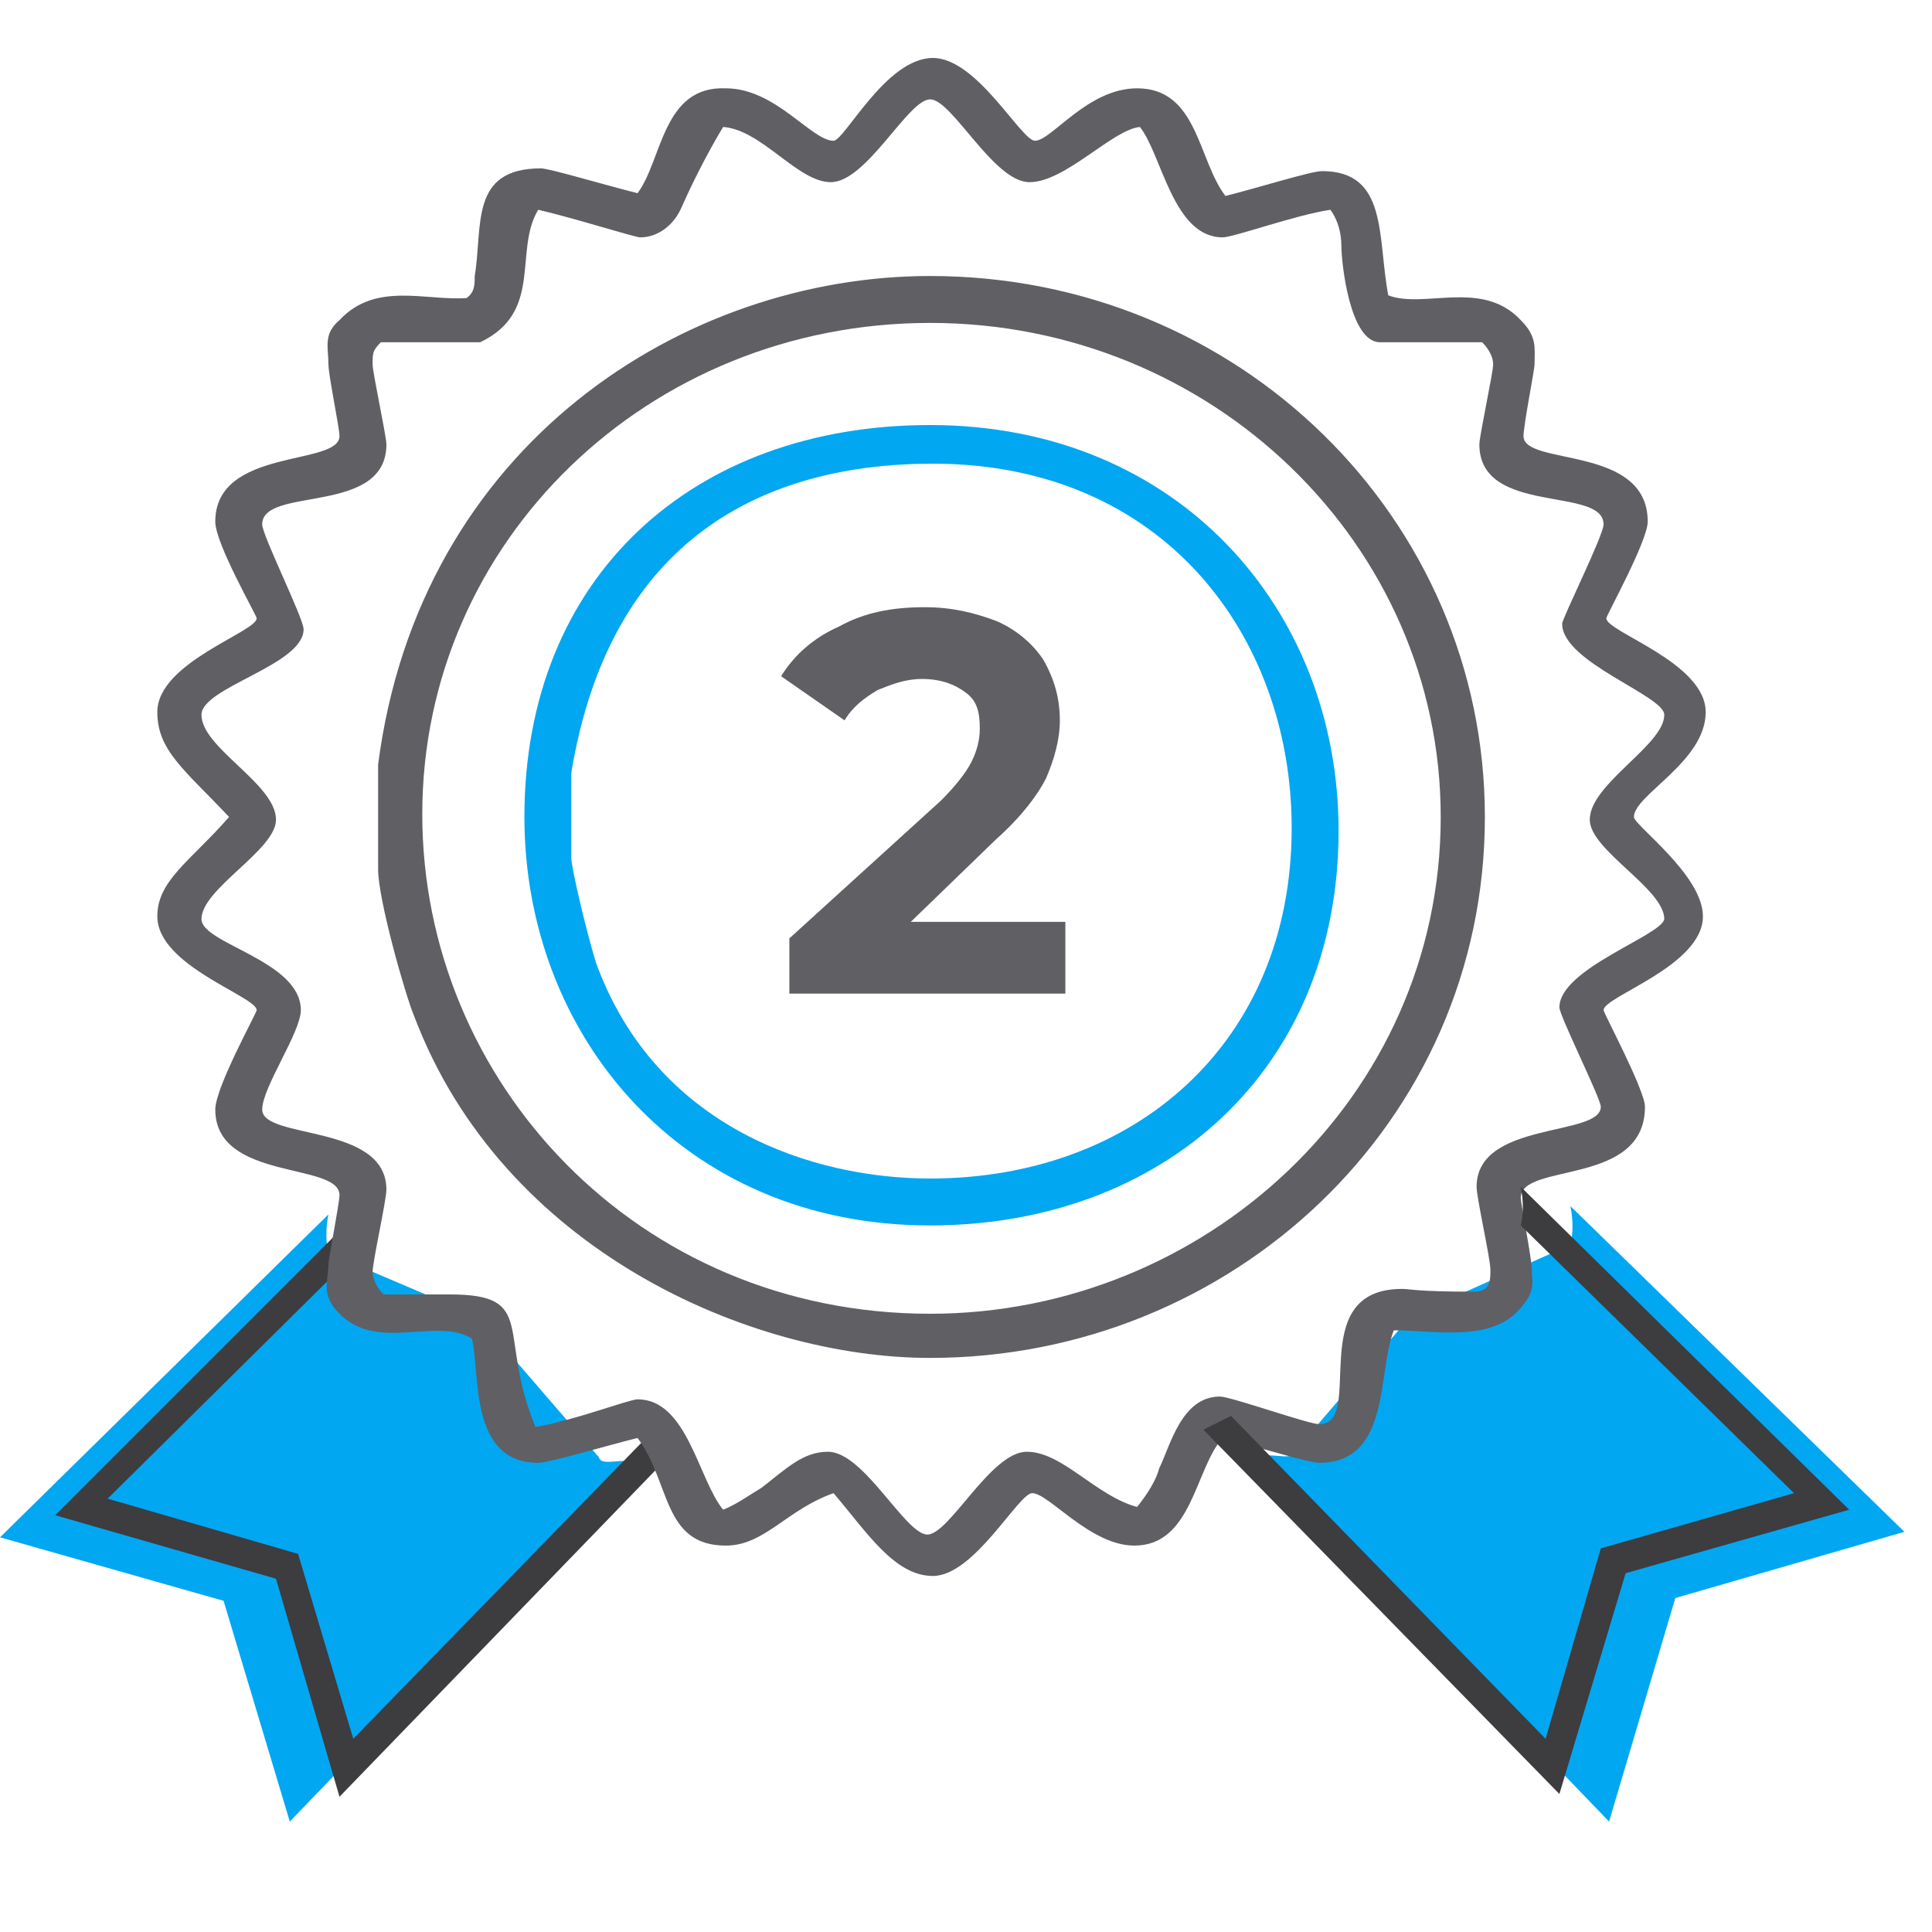 <?xml version="1.0" encoding="utf-8"?>
<!-- Generator: Adobe Illustrator 22.0.1, SVG Export Plug-In . SVG Version: 6.00 Build 0)  -->
<svg version="1.1" id="Untitled-Page_x25_201" xmlns="http://www.w3.org/2000/svg" xmlns:xlink="http://www.w3.org/1999/xlink"
	 x="0px" y="0px" viewBox="0 0 70 70" style="enable-background:new 0 0 70 70;" xml:space="preserve">
<style type="text/css">
	.st0{fill:none;}
	.st1{fill:#02A7F2;}
	.st2{fill:#3D3C3F;}
	.st3{fill:#605F63;}
</style>
<path class="st0" d="z"/>
<path class="st1" d="M11.9,44L0,55.7L8.1,58l2.4,8l12.4-12.9c-0.1-0.4-1.1,0.1-1.2-0.3l-4.4-5.1l-5.4-2.3C11.8,45,11.8,44.5,11.9,44
	z"/>
<path class="st1" d="M56.9,43.7L69,55.5l-8.3,2.4L58.3,66L45.7,52.9c0.1-0.4,1.1,0.1,1.2-0.3l4.2-4.9l5.8-2.6
	C57,44.7,57,44.2,56.9,43.7z"/>
<path class="st2" d="M23.7,51.8L12.8,63l-2-6.7l-6.9-2l9.7-9.6c-0.1-0.4-0.1-0.9,0-1.4L2,54.9l8,2.3l2.3,7.9l12-12.4L23.7,51.8z"/>
<path class="st3" d="M59.2,29.6c0-0.8,2.6-2,2.6-3.8s-3.6-2.9-3.6-3.4c0-0.1,1.5-2.8,1.5-3.5c0-2.8-4.5-2-4.5-3.1
	c0-0.4,0.4-2.4,0.4-2.6c0-0.6,0.1-1-0.5-1.6c-1.4-1.5-3.5-0.4-4.8-0.9c-0.4-2.1,0-4.5-2.4-4.5c-0.4,0-2.3,0.6-3.5,0.9
	c-1-1.3-1-3.9-3.2-3.9c-1.8,0-3.1,1.9-3.7,1.9c-0.5,0-2.1-3-3.7-3c-1.7,0-3.2,3-3.6,3c-0.8,0-2.1-1.9-3.9-1.9C24,3.1,24,5.8,23.1,7
	c-1.2-0.3-3.2-0.9-3.5-0.9c-2.6,0-2.1,2.1-2.4,3.9c0,0.3,0,0.6-0.3,0.8c-1.5,0.1-3.3-0.6-4.6,0.8c-0.6,0.5-0.4,1-0.4,1.6
	c0,0.4,0.4,2.3,0.4,2.6c0,1.1-4.5,0.4-4.5,3.1c0,0.8,1.5,3.4,1.5,3.5c0,0.5-3.6,1.6-3.6,3.4c0,1.4,1,2.1,2.6,3.8
	c-1.4,1.6-2.6,2.3-2.6,3.6c0,1.8,3.6,2.9,3.6,3.4c0,0.1-1.5,2.8-1.5,3.6c0,2.6,4.5,1.9,4.5,3.1c0,0.3-0.4,2.3-0.4,2.5
	c0,0.6-0.3,1.1,0.4,1.8c1.4,1.4,3.5,0.1,4.8,0.9c0.3,1.3-0.1,4.5,2.4,4.5c0.4,0,2.4-0.6,3.6-0.9c1.2,1.6,0.9,3.9,3.2,3.9
	c1.4,0,2.2-1.3,3.9-1.9c1.2,1.4,2.2,3,3.6,3c1.5,0,3.1-3,3.6-3c0.6,0,2.1,1.9,3.7,1.9c2.1,0,2.2-2.8,3.2-3.9
	c1.2,0.3,3.1,0.9,3.5,0.9c2.6,0,2.1-3.3,2.7-4.8c1.4,0,3.3,0.4,4.4-0.6c0.8-0.8,0.6-1.1,0.6-1.6c0-0.4-0.4-2.4-0.4-2.6
	c0-1.3,4.5-0.4,4.5-3.3c0-0.6-1.5-3.4-1.5-3.5c0-0.5,3.6-1.6,3.6-3.4C61.7,31.7,59.2,29.9,59.2,29.6z M56.5,36.5
	c0,0.3,1.5,3.3,1.5,3.6c0,1.1-4.5,0.5-4.5,2.9c0,0.4,0.5,2.6,0.5,3c0,0.4,0,0.8-0.6,0.8c-2.1,0-2.3-0.1-2.6-0.1
	c-3.6,0-1.3,4.9-3,4.9c-0.4,0-3.2-1-3.6-1c-1.4,0-1.8,1.8-2.2,2.6c-0.1,0.4-0.4,0.9-0.8,1.4c-1.5-0.4-2.7-2-4-2c-1.3,0-2.8,3-3.6,3
	s-2.3-3-3.6-3c-0.9,0-1.5,0.6-2.4,1.3c-0.5,0.3-0.9,0.6-1.4,0.8c-0.9-1.1-1.3-4-3.1-4c-0.3,0-2.4,0.8-3.7,1
	c-1.4-3.4,0.1-4.8-3.1-4.8h-2.4c-0.4-0.4-0.4-0.8-0.4-0.8c0-0.4,0.5-2.6,0.5-3c0-2.4-4.5-1.8-4.5-2.9c0-0.8,1.4-2.8,1.4-3.6
	c0-1.8-3.6-2.4-3.6-3.3c0-1.1,2.7-2.5,2.7-3.6c0-1.3-2.7-2.6-2.7-3.8c0-1,3.7-1.8,3.7-3.1c0-0.4-1.5-3.4-1.5-3.8
	c0-1.4,4.5-0.3,4.5-2.9c0-0.3-0.5-2.6-0.5-2.9c0-0.4,0-0.5,0.3-0.8h3.6c2.3-1.1,1.2-3.3,2.1-4.8c1.3,0.3,3.5,1,3.7,1
	c0.6,0,1.2-0.4,1.5-1.1c0.4-0.9,0.9-1.9,1.5-2.9c1.4,0.1,2.7,2,3.9,2c1.3,0,2.8-3,3.6-3s2.3,3,3.6,3c1.3,0,3-1.9,4-2
	c0.8,1,1.2,4,3,4c0.4,0,2.6-0.8,3.9-1c0.3,0.4,0.4,0.9,0.4,1.3c0,0.6,0.3,3.5,1.4,3.5h3.7c0.3,0.3,0.4,0.6,0.4,0.8
	c0,0.3-0.5,2.6-0.5,2.9c0,2.6,4.5,1.5,4.5,2.9c0,0.4-1.5,3.4-1.5,3.6c0,1.4,3.7,2.6,3.7,3.3c0,1.1-2.7,2.5-2.7,3.8
	c0,1.1,2.7,2.5,2.7,3.6C60.2,33.9,56.5,35.1,56.5,36.5z"/>
<path class="st3" d="M33.7,10c-8.9,0-18.5,6.1-20,17.7v3.8c0,1.1,1,4.6,1.3,5.3c3.2,8.5,12.2,12.4,18.7,12.4
	c10.9,0,20.1-8.5,20.1-19.6C53.8,18.8,44.9,10,33.7,10z M33.7,47.6c-10.6,0-18.4-8.4-18.4-18.1c0-9.9,8.2-17.8,18.4-17.8
	s18.5,8,18.5,17.9C52.2,39.8,43.6,47.6,33.7,47.6z"/>
<path class="st1" d="M33.7,15.4c-8.6,0-14.7,5.5-14.7,14.2c0,7.9,5.7,14.8,14.7,14.8c8.4,0,14.8-5.6,14.8-14.3
	C48.5,22.1,42.7,15.4,33.7,15.4z M33.7,42.7c-4.2,0-9.9-1.8-12.1-7.8c-0.4-1.3-0.9-3.5-0.9-3.8V28c1.4-8.5,7-11.2,13.1-11.2
	c8.4,0,13,6.3,13,13.2C46.8,37.8,41.1,42.7,33.7,42.7z"/>
<g>
	<path class="st3" d="M33,33.4l3.1-3c0.9-0.8,1.5-1.6,1.8-2.2c0.3-0.7,0.5-1.4,0.5-2.1c0-0.8-0.2-1.5-0.6-2.2
		c-0.4-0.6-1-1.1-1.7-1.4c-0.8-0.3-1.6-0.5-2.6-0.5c-1.2,0-2.2,0.2-3.1,0.7c-0.9,0.4-1.6,1-2.1,1.8l2.3,1.6c0.3-0.5,0.7-0.8,1.2-1.1
		c0.5-0.2,1-0.4,1.6-0.4c0.7,0,1.2,0.2,1.6,0.5c0.4,0.3,0.5,0.7,0.5,1.3c0,0.4-0.1,0.8-0.3,1.2s-0.6,0.9-1.1,1.4L28.6,34v2h10v-2.6
		H33L33,33.4z"/>
</g>
<path class="st0" d="z"/>
<path class="st2" d="M55.1,43c0.1,0.5,0.1,1,0,1.4l9.9,9.7l-7,2L56,63L44.6,51.3l-1,0.5L56.5,65l2.4-8l8.1-2.3L55.1,43z"/>
</svg>
